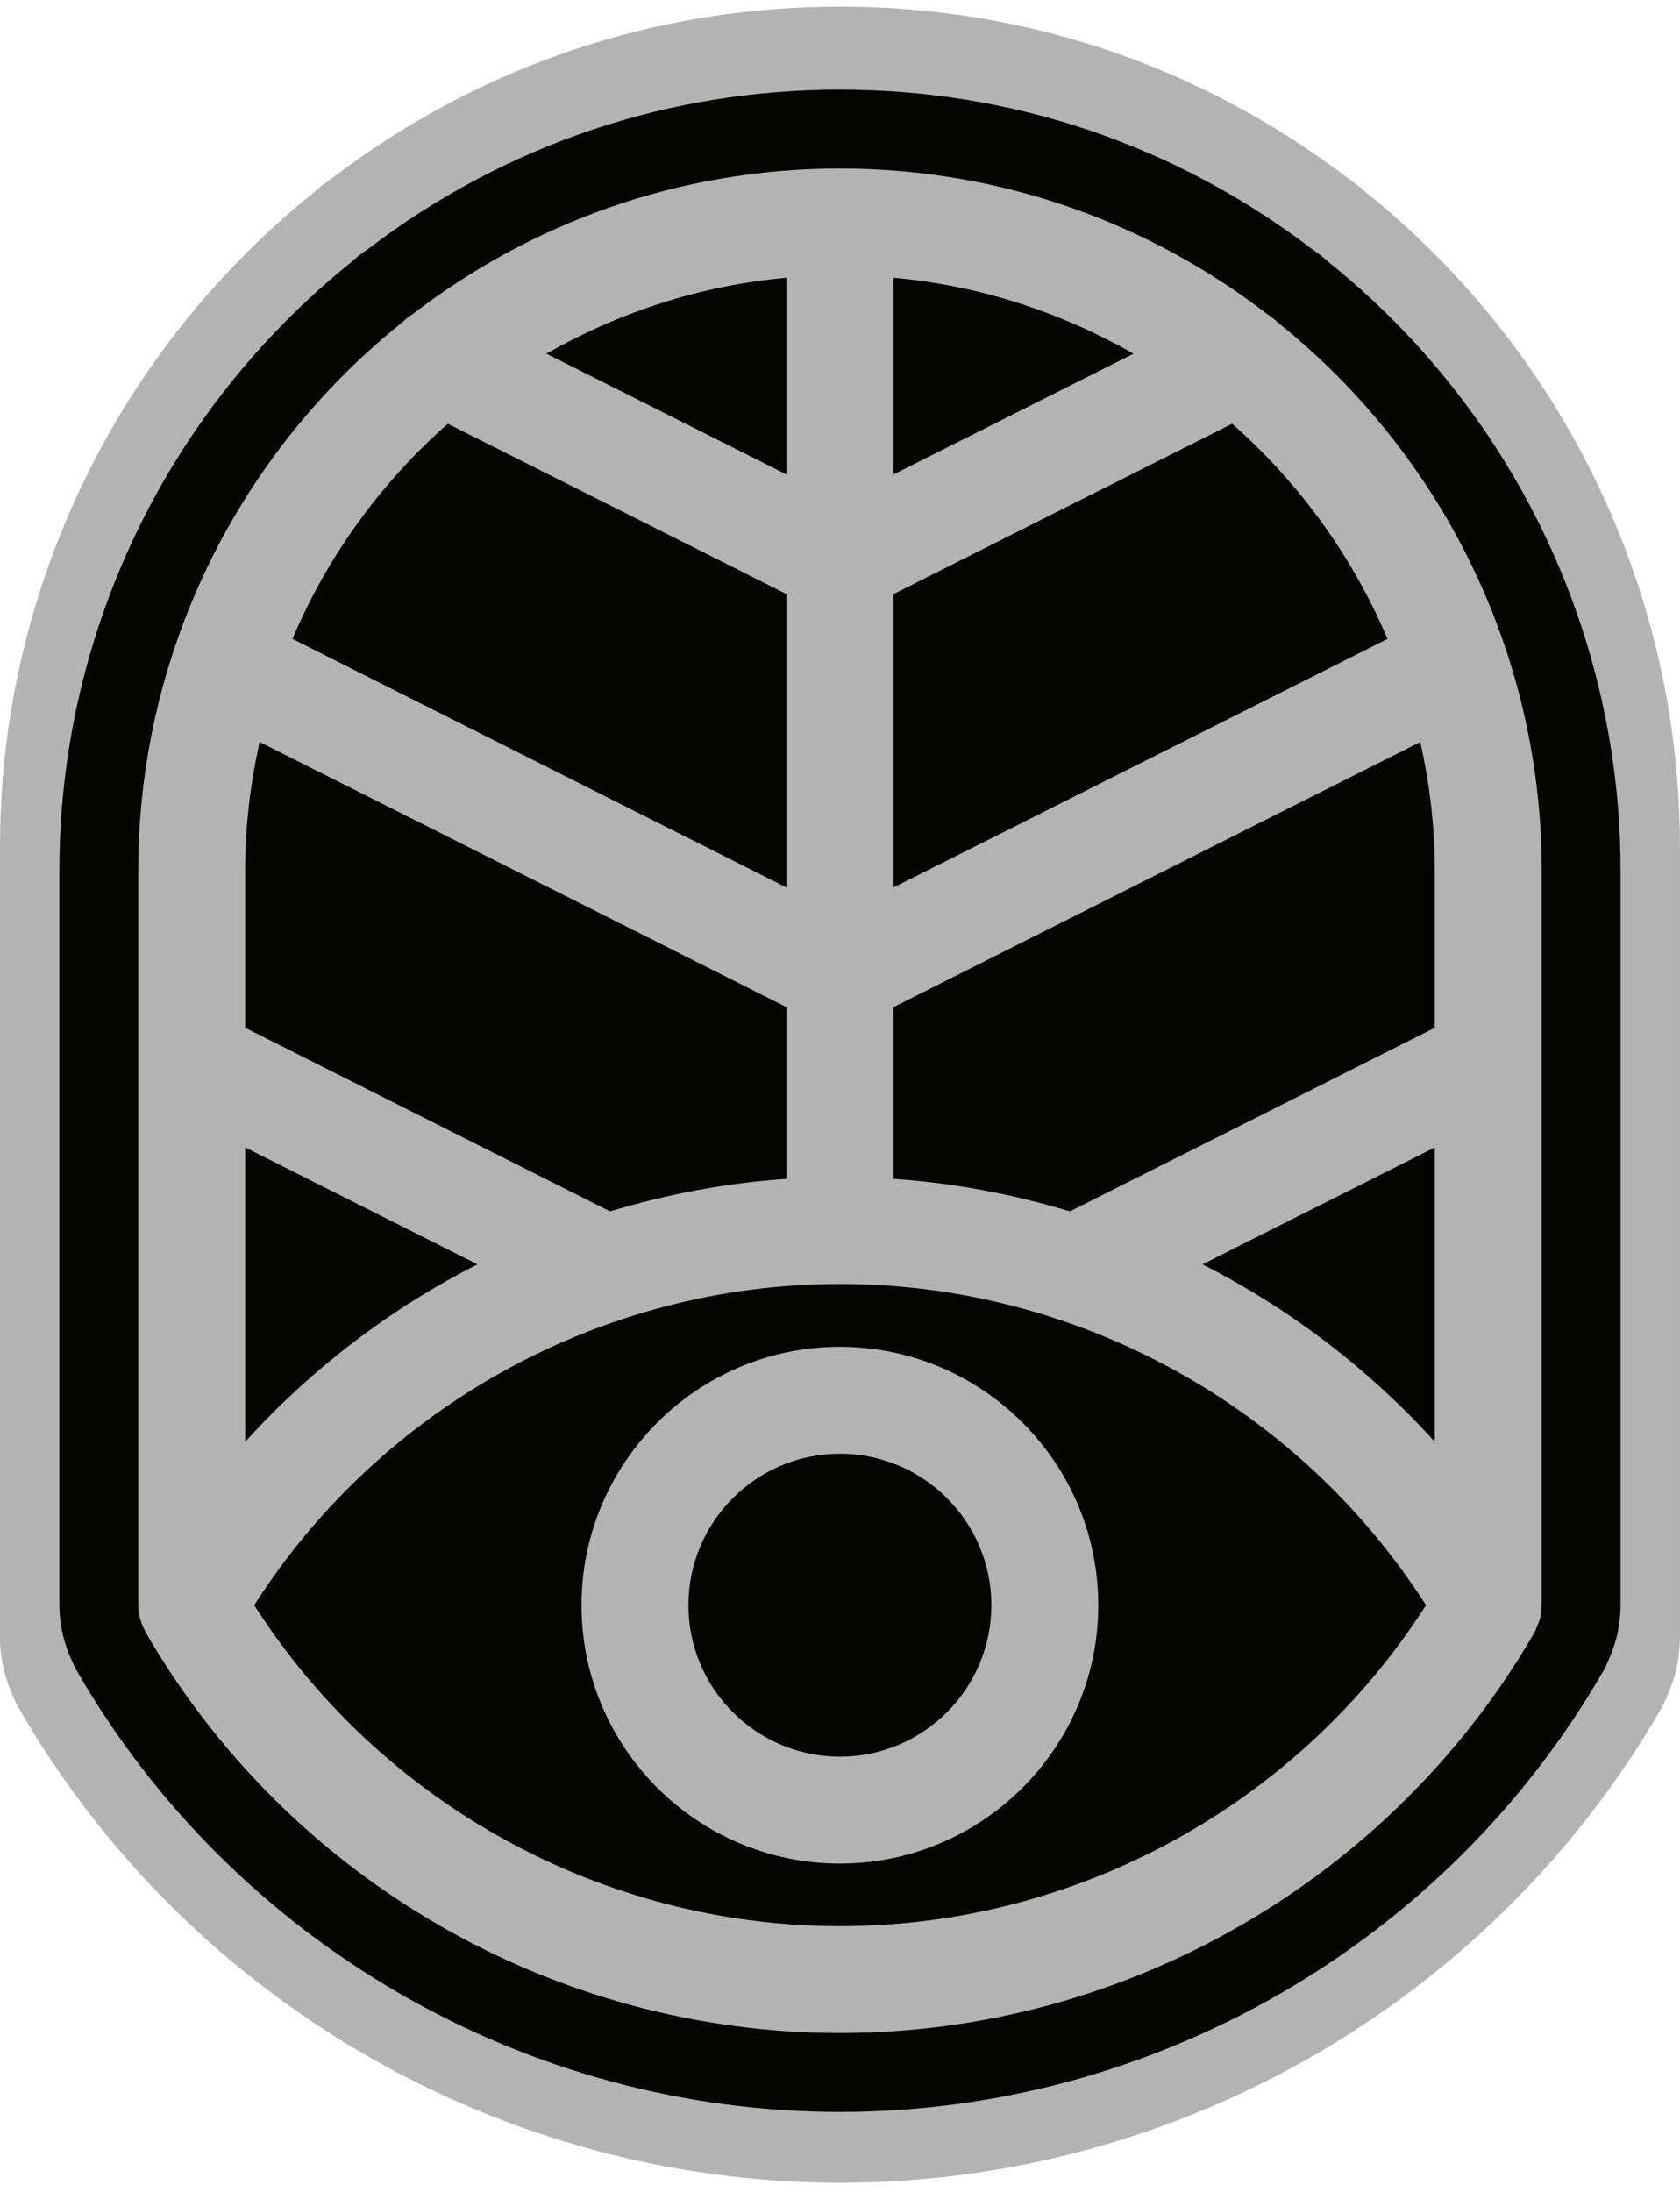 <svg width="82" height="107" viewBox="0 0 82 107" fill="none" xmlns="http://www.w3.org/2000/svg">
<path d="M38.391 29L21.859 20.684C18.6 23.55 15.993 27.132 14.275 31.185L38.391 43.32V29Z" fill="#050601"/>
<path d="M38.391 13.558C34.153 13.937 30.191 15.255 26.67 17.264L38.391 23.16V13.558Z" fill="#050601"/>
<path d="M38.391 57.541V49.16L12.67 36.217C12.225 38.236 11.965 40.324 11.965 42.475V50.165L29.775 59.129C32.559 58.291 35.442 57.74 38.391 57.541Z" fill="#050601"/>
<path d="M43.607 13.558V23.16L55.327 17.264C51.807 15.255 47.845 13.937 43.607 13.558Z" fill="#050601"/>
<path d="M60.138 20.684L43.607 29V43.32L67.723 31.185C66.004 27.132 63.398 23.55 60.138 20.684Z" fill="#050601"/>
<path d="M23.305 61.714L11.965 56.006V70.381C15.198 66.808 19.049 63.876 23.305 61.714Z" fill="#050601"/>
<path d="M75.25 78.252C75.256 78.431 75.236 78.608 75.206 78.784C75.2 78.819 75.199 78.857 75.192 78.891C75.166 79.013 75.125 79.128 75.081 79.246C75.055 79.319 75.026 79.39 74.993 79.46C74.963 79.524 74.949 79.593 74.914 79.654C67.944 91.731 54.949 99.234 40.999 99.234C27.056 99.234 14.067 91.731 7.097 79.654C7.08 79.623 7.074 79.589 7.058 79.558C6.984 79.419 6.925 79.273 6.877 79.121C6.861 79.067 6.841 79.017 6.828 78.963C6.78 78.767 6.749 78.564 6.748 78.353V78.351V42.475C6.748 38.749 7.355 35.164 8.46 31.802C8.474 31.748 8.496 31.696 8.514 31.642C10.631 25.311 14.547 19.8 19.656 15.716C19.804 15.571 19.964 15.441 20.139 15.337C25.92 10.883 33.153 8.225 40.999 8.225C48.85 8.225 56.087 10.886 61.871 15.346C62.039 15.448 62.192 15.572 62.336 15.712C67.451 19.799 71.371 25.317 73.488 31.656C73.504 31.704 73.524 31.751 73.537 31.799C74.643 35.161 75.25 38.748 75.25 42.475V78.252ZM77.211 30.651C77.186 30.57 77.16 30.489 77.129 30.407C74.813 23.487 70.573 17.404 64.861 12.802C64.615 12.578 64.357 12.375 64.09 12.196C57.395 7.08 49.414 4.376 40.999 4.376C32.592 4.376 24.617 7.074 17.927 12.181C17.65 12.365 17.382 12.576 17.127 12.81C11.43 17.403 7.197 23.471 4.873 30.392C4.841 30.48 4.811 30.569 4.784 30.658C3.533 34.483 2.898 38.458 2.898 42.476V78.363C2.9 78.862 2.962 79.357 3.085 79.86C3.12 80.006 3.162 80.147 3.2 80.26C3.296 80.57 3.415 80.873 3.547 81.146C3.599 81.268 3.671 81.418 3.764 81.578C11.418 94.844 25.686 103.084 40.999 103.084C56.32 103.084 70.593 94.844 78.252 81.57C78.399 81.314 78.494 81.084 78.549 80.939C78.601 80.82 78.649 80.7 78.692 80.581C78.781 80.342 78.882 80.05 78.955 79.702C78.982 79.577 79.003 79.449 79.019 79.319C79.081 78.922 79.107 78.561 79.099 78.201V42.476C79.099 38.456 78.464 34.478 77.211 30.651Z" fill="#050601"/>
<path d="M40.995 70.957C36.918 70.957 33.601 74.274 33.601 78.351C33.601 82.427 36.918 85.745 40.995 85.745C45.072 85.745 48.389 82.427 48.389 78.351C48.389 74.274 45.072 70.957 40.995 70.957Z" fill="#050601"/>
<path d="M70.033 70.376V56.006L58.692 61.714C62.946 63.875 66.798 66.805 70.033 70.376Z" fill="#050601"/>
<path d="M43.607 49.16V57.541C46.555 57.74 49.439 58.291 52.222 59.129L70.033 50.165V42.475C70.033 40.324 69.773 38.236 69.327 36.217L43.607 49.16Z" fill="#050601"/>
<path d="M40.994 90.962C34.041 90.962 28.384 85.304 28.384 78.351C28.384 71.397 34.041 65.74 40.994 65.74C47.948 65.74 53.606 71.397 53.606 78.351C53.606 85.304 47.948 90.962 40.994 90.962ZM40.999 62.671C29.422 62.671 18.604 68.641 12.408 78.35C18.607 88.052 29.425 94.018 40.999 94.018C52.58 94.018 63.402 88.052 69.603 78.351C63.394 68.641 52.572 62.671 40.999 62.671Z" fill="#050601"/>
<path d="M77.855 79.82C77.862 80.013 77.84 80.203 77.808 80.393C77.801 80.431 77.8 80.471 77.793 80.508C77.765 80.639 77.721 80.763 77.674 80.89C77.645 80.968 77.615 81.045 77.579 81.12C77.547 81.189 77.531 81.263 77.493 81.329C69.994 94.325 56.01 102.399 40.999 102.399C25.996 102.399 12.018 94.325 4.518 81.329C4.499 81.296 4.493 81.259 4.476 81.225C4.396 81.076 4.332 80.919 4.282 80.755C4.264 80.698 4.242 80.643 4.229 80.585C4.177 80.374 4.143 80.156 4.142 79.929V79.927V41.322C4.142 37.312 4.795 33.454 5.985 29.837C5.999 29.779 6.024 29.722 6.043 29.664C8.321 22.852 12.534 16.922 18.032 12.527C18.192 12.371 18.363 12.232 18.552 12.119C24.773 7.326 32.556 4.466 40.999 4.466C49.447 4.466 57.234 7.33 63.458 12.129C63.639 12.239 63.804 12.372 63.959 12.523C69.463 16.92 73.682 22.858 75.96 29.68C75.976 29.731 75.998 29.781 76.012 29.833C77.202 33.451 77.855 37.311 77.855 41.322V79.82ZM79.966 28.598C79.939 28.511 79.91 28.424 79.878 28.336C77.385 20.889 72.823 14.343 66.676 9.392C66.412 9.15 66.134 8.932 65.846 8.74C58.642 3.234 50.054 0.324 40.999 0.324C31.952 0.324 23.371 3.228 16.172 8.724C15.874 8.921 15.585 9.148 15.311 9.4C9.18 14.342 4.626 20.872 2.124 28.32C2.09 28.414 2.058 28.51 2.029 28.606C0.683 32.721 0 36.999 0 41.322V79.939C0.001 80.477 0.069 81.009 0.201 81.551C0.238 81.707 0.283 81.859 0.324 81.98C0.428 82.315 0.556 82.64 0.698 82.934C0.754 83.065 0.831 83.227 0.931 83.4C9.168 97.674 24.521 106.541 40.999 106.541C57.485 106.541 72.844 97.674 81.086 83.391C81.244 83.115 81.346 82.868 81.405 82.712C81.461 82.584 81.513 82.454 81.559 82.327C81.655 82.069 81.763 81.754 81.842 81.38C81.871 81.245 81.894 81.108 81.911 80.968C81.978 80.541 82.006 80.153 81.997 79.765V41.322C81.997 36.997 81.314 32.716 79.966 28.598Z" fill="black" fill-opacity="0.3"/>
<path d="M77.855 79.82C77.862 80.013 77.84 80.203 77.808 80.393C77.801 80.431 77.8 80.471 77.793 80.508C77.765 80.639 77.721 80.763 77.674 80.89C77.645 80.968 77.615 81.045 77.579 81.12C77.547 81.189 77.531 81.263 77.493 81.329C69.994 94.325 56.01 102.399 40.999 102.399C25.996 102.399 12.018 94.325 4.518 81.329C4.499 81.296 4.493 81.259 4.476 81.225C4.396 81.076 4.332 80.919 4.282 80.755C4.264 80.698 4.242 80.643 4.229 80.585C4.177 80.374 4.143 80.156 4.142 79.929V79.927V41.322C4.142 37.312 4.795 33.454 5.985 29.837C5.999 29.779 6.024 29.722 6.043 29.664C8.321 22.852 12.534 16.922 18.032 12.527C18.192 12.371 18.363 12.232 18.552 12.119C24.773 7.326 32.556 4.466 40.999 4.466C49.447 4.466 57.234 7.33 63.458 12.129C63.639 12.239 63.804 12.372 63.959 12.523C69.463 16.92 73.682 22.858 75.96 29.68C75.976 29.731 75.998 29.781 76.012 29.833C77.202 33.451 77.855 37.311 77.855 41.322V79.82Z" fill="black" fill-opacity="0.3"/>
</svg>
